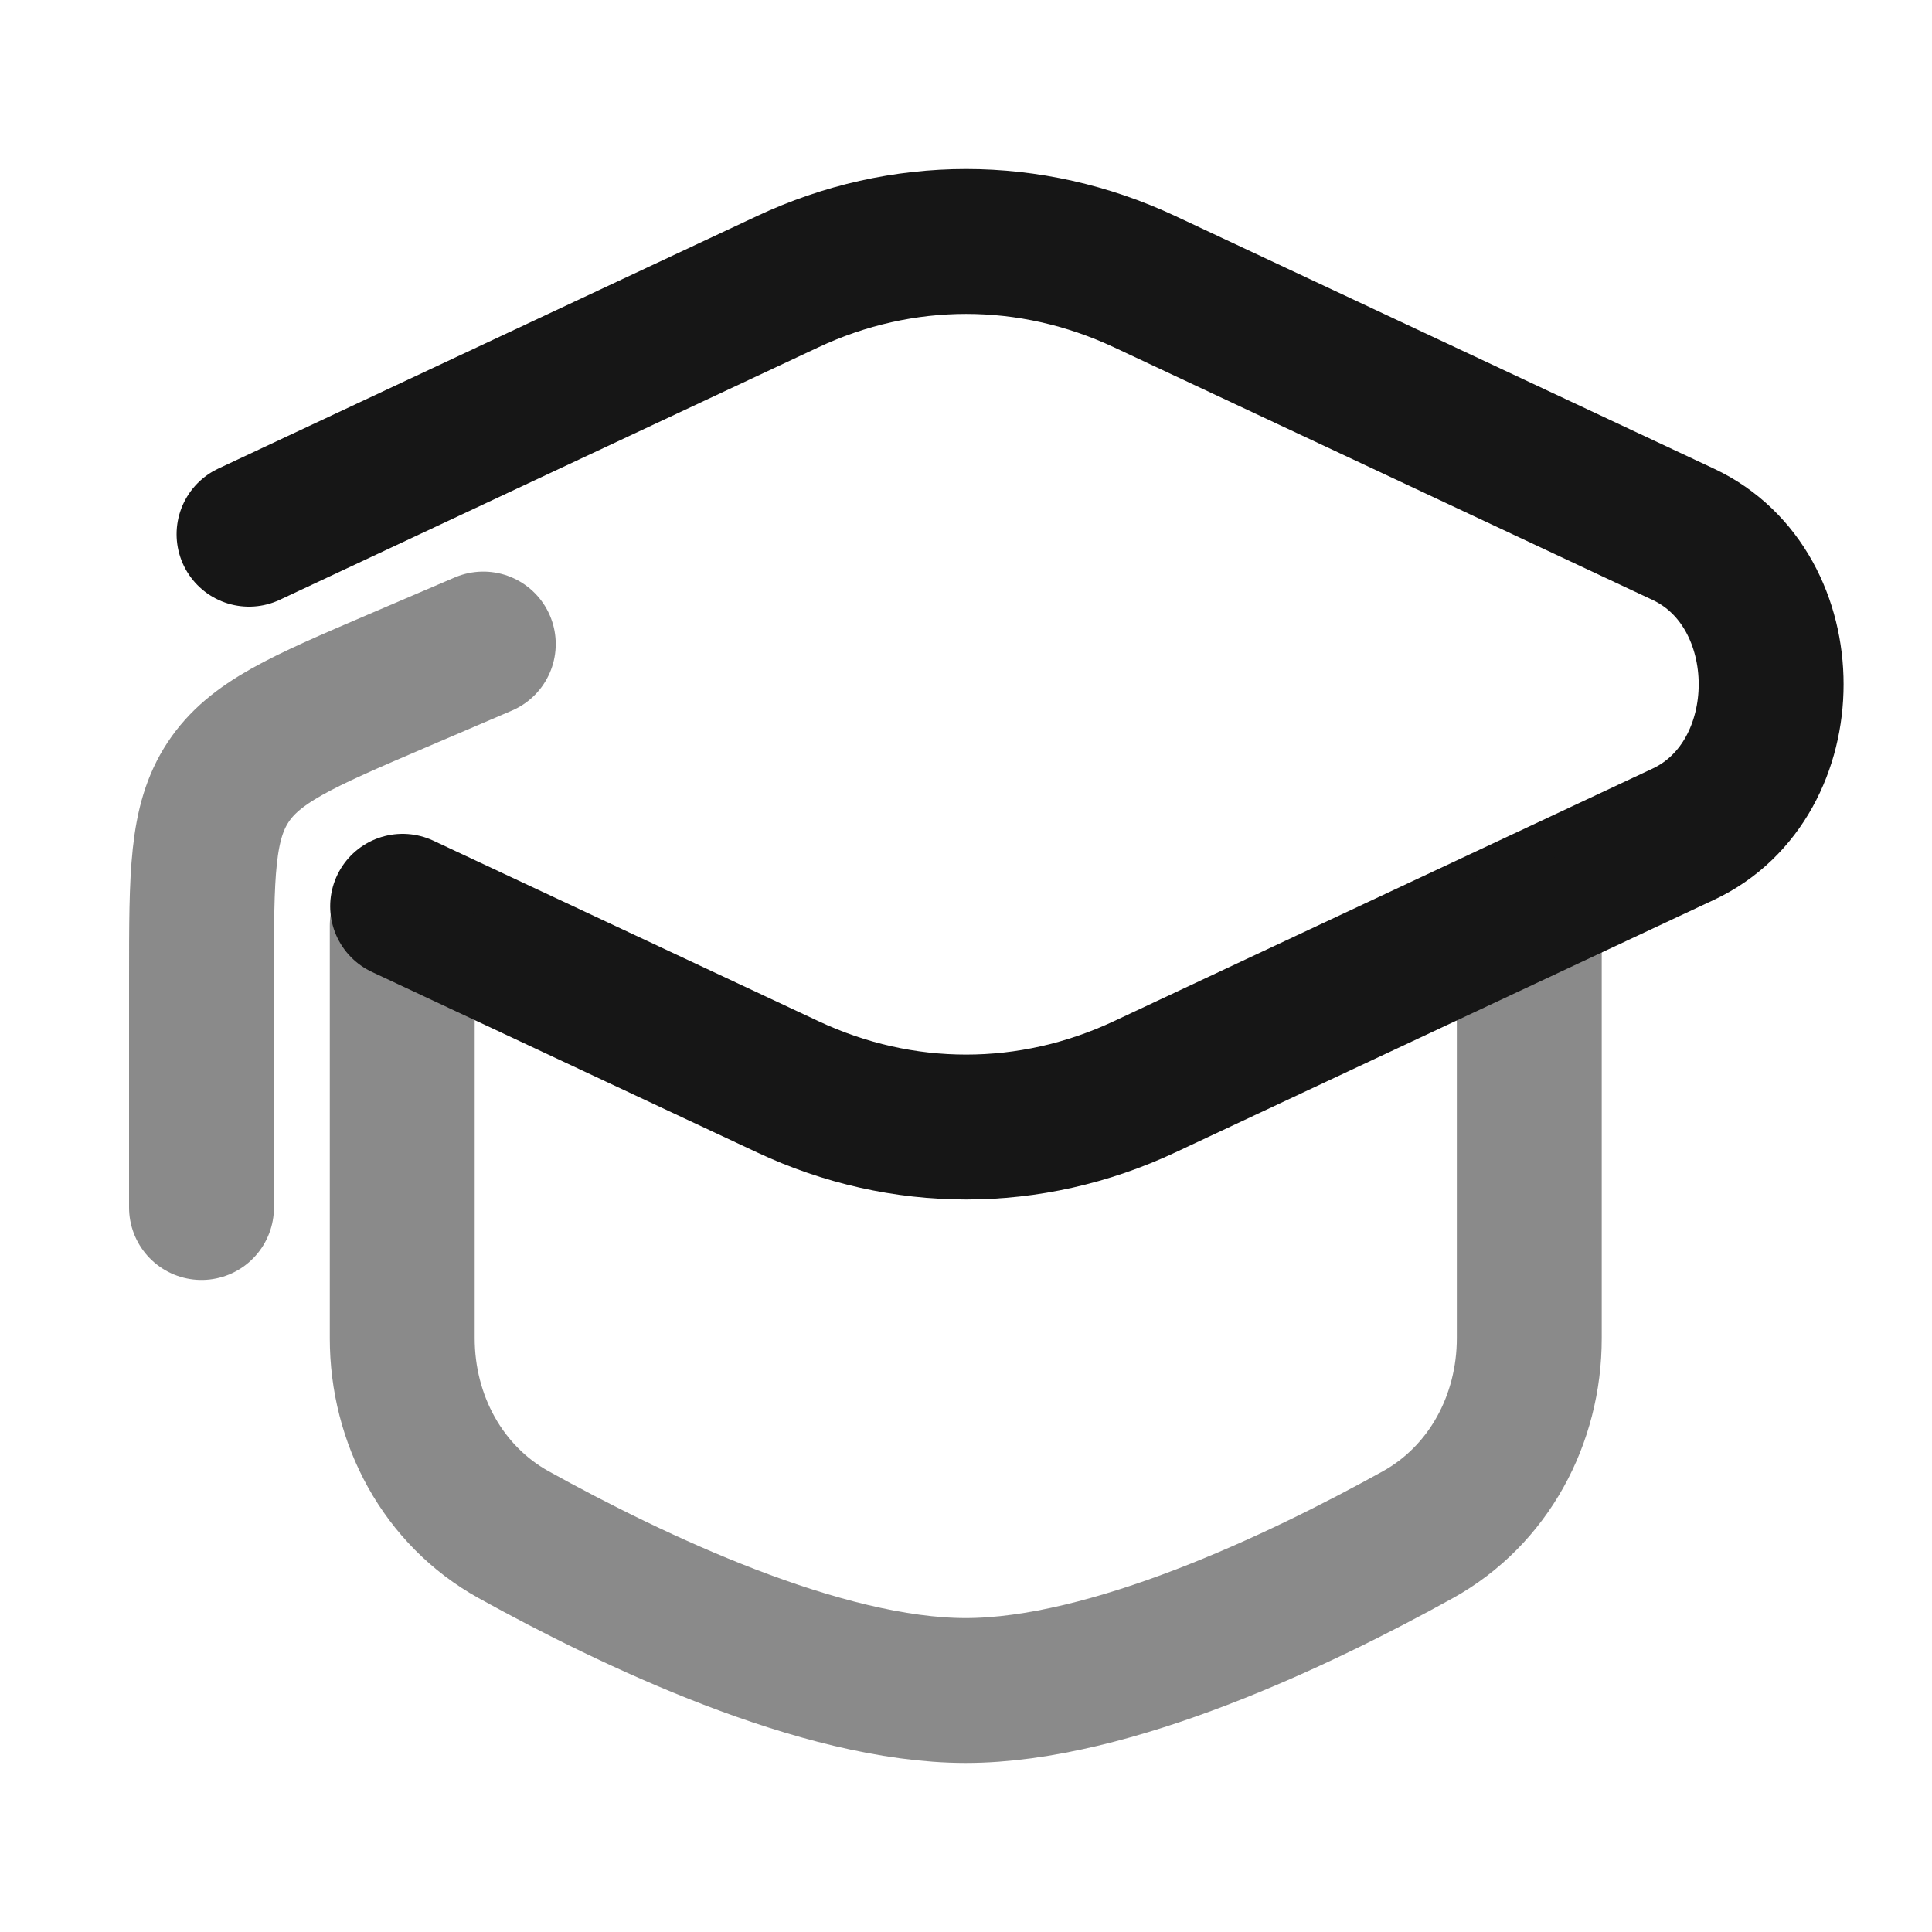 <?xml version="1.0" encoding="UTF-8"?> <svg xmlns="http://www.w3.org/2000/svg" width="20" height="20" viewBox="0 0 20 20" fill="none"><path d="M2.578 5.53L8.154 2.916C9.338 2.361 10.665 2.361 11.85 2.916L17.425 5.531C18.638 6.099 18.638 8.068 17.425 8.636L11.85 11.25C10.665 11.806 9.338 11.806 8.154 11.25L4.168 9.382" stroke="#161616" stroke-width="1.5" stroke-linecap="round"></path><path opacity="0.5" d="M2.086 12.5V10.115C2.086 9.049 2.086 8.516 2.361 8.098C2.636 7.681 3.126 7.471 4.106 7.051L5.003 6.667" stroke="#161616" stroke-width="1.5" stroke-linecap="round" stroke-linejoin="round"></path><path opacity="0.5" d="M15.831 9.583V13.854C15.831 14.694 15.411 15.481 14.676 15.888C13.453 16.565 11.494 17.5 9.997 17.5C8.501 17.5 6.542 16.565 5.319 15.888C4.584 15.481 4.164 14.694 4.164 13.854V9.583" stroke="#161616" stroke-width="1.5" stroke-linecap="round"></path></svg> 